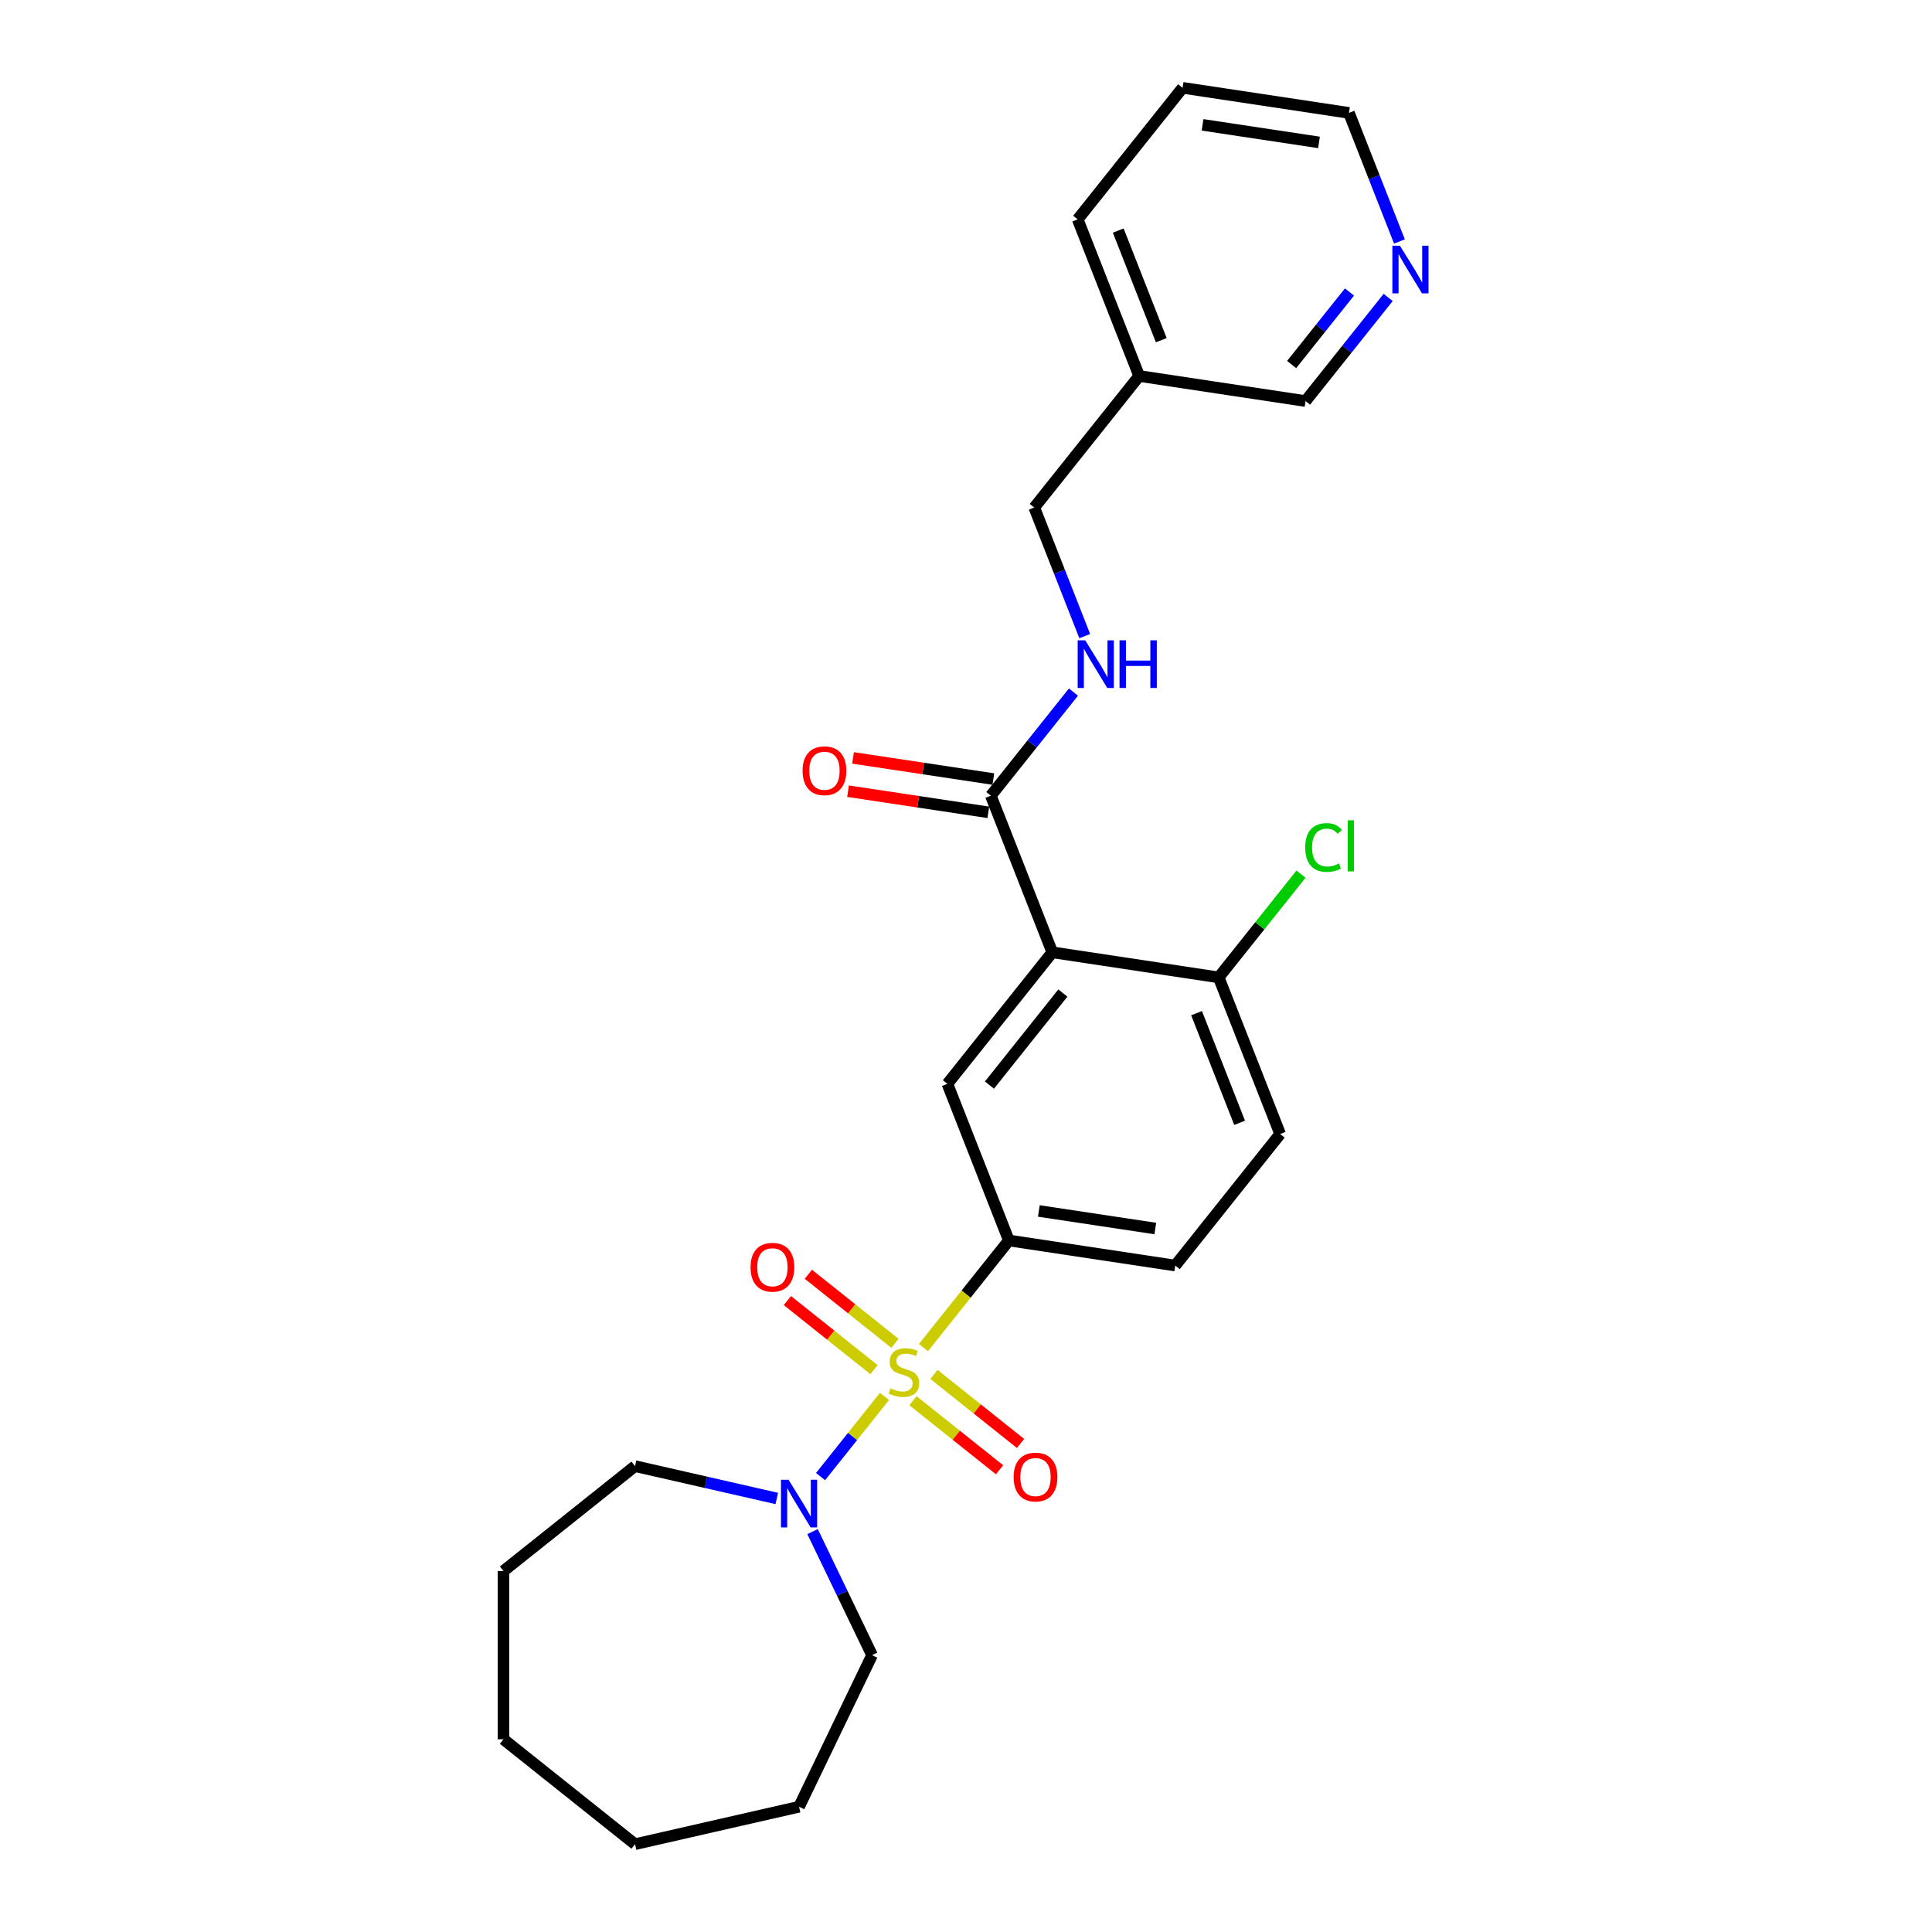 <?xml version='1.0' encoding='iso-8859-1'?>
<svg version='1.1' baseProfile='full'
              xmlns='http://www.w3.org/2000/svg'
                      xmlns:rdkit='http://www.rdkit.org/xml'
                      xmlns:xlink='http://www.w3.org/1999/xlink'
                  xml:space='preserve'
width='1000px' height='1000px' viewBox='0 0 1000 1000'>
<!-- END OF HEADER -->
<rect style='opacity:1.0;fill:#FFFFFF;stroke:none' width='1000' height='1000' x='0' y='0'> </rect>
<path class='bond-1' d='M 477.975,697.51 L 500.082,669.789' style='fill:none;fill-rule:evenodd;stroke:#CCCC00;stroke-width:6px;stroke-linecap:butt;stroke-linejoin:miter;stroke-opacity:1' />
<path class='bond-1' d='M 500.082,669.789 L 522.188,642.069' style='fill:none;fill-rule:evenodd;stroke:#000000;stroke-width:6px;stroke-linecap:butt;stroke-linejoin:miter;stroke-opacity:1' />
<path class='bond-2' d='M 457.806,722.801 L 441.263,743.546' style='fill:none;fill-rule:evenodd;stroke:#CCCC00;stroke-width:6px;stroke-linecap:butt;stroke-linejoin:miter;stroke-opacity:1' />
<path class='bond-2' d='M 441.263,743.546 L 424.719,764.291' style='fill:none;fill-rule:evenodd;stroke:#0000FF;stroke-width:6px;stroke-linecap:butt;stroke-linejoin:miter;stroke-opacity:1' />
<path class='bond-5' d='M 463.236,695.305 L 440.823,677.431' style='fill:none;fill-rule:evenodd;stroke:#CCCC00;stroke-width:6px;stroke-linecap:butt;stroke-linejoin:miter;stroke-opacity:1' />
<path class='bond-5' d='M 440.823,677.431 L 418.41,659.557' style='fill:none;fill-rule:evenodd;stroke:#FF0000;stroke-width:6px;stroke-linecap:butt;stroke-linejoin:miter;stroke-opacity:1' />
<path class='bond-5' d='M 452.377,708.922 L 429.963,691.048' style='fill:none;fill-rule:evenodd;stroke:#CCCC00;stroke-width:6px;stroke-linecap:butt;stroke-linejoin:miter;stroke-opacity:1' />
<path class='bond-5' d='M 429.963,691.048 L 407.55,673.174' style='fill:none;fill-rule:evenodd;stroke:#FF0000;stroke-width:6px;stroke-linecap:butt;stroke-linejoin:miter;stroke-opacity:1' />
<path class='bond-6' d='M 472.546,725.006 L 494.959,742.88' style='fill:none;fill-rule:evenodd;stroke:#CCCC00;stroke-width:6px;stroke-linecap:butt;stroke-linejoin:miter;stroke-opacity:1' />
<path class='bond-6' d='M 494.959,742.88 L 517.372,760.754' style='fill:none;fill-rule:evenodd;stroke:#FF0000;stroke-width:6px;stroke-linecap:butt;stroke-linejoin:miter;stroke-opacity:1' />
<path class='bond-6' d='M 483.405,711.389 L 505.818,729.263' style='fill:none;fill-rule:evenodd;stroke:#CCCC00;stroke-width:6px;stroke-linecap:butt;stroke-linejoin:miter;stroke-opacity:1' />
<path class='bond-6' d='M 505.818,729.263 L 528.232,747.137' style='fill:none;fill-rule:evenodd;stroke:#FF0000;stroke-width:6px;stroke-linecap:butt;stroke-linejoin:miter;stroke-opacity:1' />
<path class='bond-0' d='M 544.67,492.915 L 490.372,561.002' style='fill:none;fill-rule:evenodd;stroke:#000000;stroke-width:6px;stroke-linecap:butt;stroke-linejoin:miter;stroke-opacity:1' />
<path class='bond-0' d='M 550.142,513.988 L 512.134,561.648' style='fill:none;fill-rule:evenodd;stroke:#000000;stroke-width:6px;stroke-linecap:butt;stroke-linejoin:miter;stroke-opacity:1' />
<path class='bond-4' d='M 544.67,492.915 L 512.853,411.848' style='fill:none;fill-rule:evenodd;stroke:#000000;stroke-width:6px;stroke-linecap:butt;stroke-linejoin:miter;stroke-opacity:1' />
<path class='bond-27' d='M 544.67,492.915 L 630.784,505.895' style='fill:none;fill-rule:evenodd;stroke:#000000;stroke-width:6px;stroke-linecap:butt;stroke-linejoin:miter;stroke-opacity:1' />
<path class='bond-3' d='M 522.188,642.069 L 490.372,561.002' style='fill:none;fill-rule:evenodd;stroke:#000000;stroke-width:6px;stroke-linecap:butt;stroke-linejoin:miter;stroke-opacity:1' />
<path class='bond-9' d='M 522.188,642.069 L 608.302,655.048' style='fill:none;fill-rule:evenodd;stroke:#000000;stroke-width:6px;stroke-linecap:butt;stroke-linejoin:miter;stroke-opacity:1' />
<path class='bond-9' d='M 537.701,626.793 L 597.981,635.878' style='fill:none;fill-rule:evenodd;stroke:#000000;stroke-width:6px;stroke-linecap:butt;stroke-linejoin:miter;stroke-opacity:1' />
<path class='bond-16' d='M 420.58,792.751 L 435.98,824.728' style='fill:none;fill-rule:evenodd;stroke:#0000FF;stroke-width:6px;stroke-linecap:butt;stroke-linejoin:miter;stroke-opacity:1' />
<path class='bond-16' d='M 435.98,824.728 L 451.379,856.705' style='fill:none;fill-rule:evenodd;stroke:#000000;stroke-width:6px;stroke-linecap:butt;stroke-linejoin:miter;stroke-opacity:1' />
<path class='bond-17' d='M 402.063,775.611 L 365.377,767.237' style='fill:none;fill-rule:evenodd;stroke:#0000FF;stroke-width:6px;stroke-linecap:butt;stroke-linejoin:miter;stroke-opacity:1' />
<path class='bond-17' d='M 365.377,767.237 L 328.69,758.864' style='fill:none;fill-rule:evenodd;stroke:#000000;stroke-width:6px;stroke-linecap:butt;stroke-linejoin:miter;stroke-opacity:1' />
<path class='bond-7' d='M 512.853,411.848 L 534.237,385.034' style='fill:none;fill-rule:evenodd;stroke:#000000;stroke-width:6px;stroke-linecap:butt;stroke-linejoin:miter;stroke-opacity:1' />
<path class='bond-7' d='M 534.237,385.034 L 555.621,358.22' style='fill:none;fill-rule:evenodd;stroke:#0000FF;stroke-width:6px;stroke-linecap:butt;stroke-linejoin:miter;stroke-opacity:1' />
<path class='bond-10' d='M 514.151,403.237 L 477.844,397.765' style='fill:none;fill-rule:evenodd;stroke:#000000;stroke-width:6px;stroke-linecap:butt;stroke-linejoin:miter;stroke-opacity:1' />
<path class='bond-10' d='M 477.844,397.765 L 441.536,392.292' style='fill:none;fill-rule:evenodd;stroke:#FF0000;stroke-width:6px;stroke-linecap:butt;stroke-linejoin:miter;stroke-opacity:1' />
<path class='bond-10' d='M 511.555,420.46 L 475.248,414.987' style='fill:none;fill-rule:evenodd;stroke:#000000;stroke-width:6px;stroke-linecap:butt;stroke-linejoin:miter;stroke-opacity:1' />
<path class='bond-10' d='M 475.248,414.987 L 438.94,409.515' style='fill:none;fill-rule:evenodd;stroke:#FF0000;stroke-width:6px;stroke-linecap:butt;stroke-linejoin:miter;stroke-opacity:1' />
<path class='bond-14' d='M 561.457,329.253 L 548.396,295.974' style='fill:none;fill-rule:evenodd;stroke:#0000FF;stroke-width:6px;stroke-linecap:butt;stroke-linejoin:miter;stroke-opacity:1' />
<path class='bond-14' d='M 548.396,295.974 L 535.335,262.695' style='fill:none;fill-rule:evenodd;stroke:#000000;stroke-width:6px;stroke-linecap:butt;stroke-linejoin:miter;stroke-opacity:1' />
<path class='bond-8' d='M 630.784,505.895 L 662.6,586.961' style='fill:none;fill-rule:evenodd;stroke:#000000;stroke-width:6px;stroke-linecap:butt;stroke-linejoin:miter;stroke-opacity:1' />
<path class='bond-8' d='M 619.343,524.418 L 641.614,581.164' style='fill:none;fill-rule:evenodd;stroke:#000000;stroke-width:6px;stroke-linecap:butt;stroke-linejoin:miter;stroke-opacity:1' />
<path class='bond-15' d='M 630.784,505.895 L 652.089,479.179' style='fill:none;fill-rule:evenodd;stroke:#000000;stroke-width:6px;stroke-linecap:butt;stroke-linejoin:miter;stroke-opacity:1' />
<path class='bond-15' d='M 652.089,479.179 L 673.394,452.463' style='fill:none;fill-rule:evenodd;stroke:#00CC00;stroke-width:6px;stroke-linecap:butt;stroke-linejoin:miter;stroke-opacity:1' />
<path class='bond-12' d='M 608.302,655.048 L 662.6,586.961' style='fill:none;fill-rule:evenodd;stroke:#000000;stroke-width:6px;stroke-linecap:butt;stroke-linejoin:miter;stroke-opacity:1' />
<path class='bond-11' d='M 718.513,153.959 L 697.13,180.773' style='fill:none;fill-rule:evenodd;stroke:#0000FF;stroke-width:6px;stroke-linecap:butt;stroke-linejoin:miter;stroke-opacity:1' />
<path class='bond-11' d='M 697.13,180.773 L 675.746,207.588' style='fill:none;fill-rule:evenodd;stroke:#000000;stroke-width:6px;stroke-linecap:butt;stroke-linejoin:miter;stroke-opacity:1' />
<path class='bond-11' d='M 698.481,151.144 L 683.512,169.914' style='fill:none;fill-rule:evenodd;stroke:#0000FF;stroke-width:6px;stroke-linecap:butt;stroke-linejoin:miter;stroke-opacity:1' />
<path class='bond-11' d='M 683.512,169.914 L 668.544,188.684' style='fill:none;fill-rule:evenodd;stroke:#000000;stroke-width:6px;stroke-linecap:butt;stroke-linejoin:miter;stroke-opacity:1' />
<path class='bond-28' d='M 724.349,124.992 L 711.288,91.713' style='fill:none;fill-rule:evenodd;stroke:#0000FF;stroke-width:6px;stroke-linecap:butt;stroke-linejoin:miter;stroke-opacity:1' />
<path class='bond-28' d='M 711.288,91.713 L 698.227,58.434' style='fill:none;fill-rule:evenodd;stroke:#000000;stroke-width:6px;stroke-linecap:butt;stroke-linejoin:miter;stroke-opacity:1' />
<path class='bond-13' d='M 589.632,194.608 L 535.335,262.695' style='fill:none;fill-rule:evenodd;stroke:#000000;stroke-width:6px;stroke-linecap:butt;stroke-linejoin:miter;stroke-opacity:1' />
<path class='bond-18' d='M 589.632,194.608 L 675.746,207.588' style='fill:none;fill-rule:evenodd;stroke:#000000;stroke-width:6px;stroke-linecap:butt;stroke-linejoin:miter;stroke-opacity:1' />
<path class='bond-20' d='M 589.632,194.608 L 557.816,113.542' style='fill:none;fill-rule:evenodd;stroke:#000000;stroke-width:6px;stroke-linecap:butt;stroke-linejoin:miter;stroke-opacity:1' />
<path class='bond-20' d='M 601.073,176.085 L 578.802,119.338' style='fill:none;fill-rule:evenodd;stroke:#000000;stroke-width:6px;stroke-linecap:butt;stroke-linejoin:miter;stroke-opacity:1' />
<path class='bond-22' d='M 451.379,856.705 L 413.593,935.167' style='fill:none;fill-rule:evenodd;stroke:#000000;stroke-width:6px;stroke-linecap:butt;stroke-linejoin:miter;stroke-opacity:1' />
<path class='bond-23' d='M 328.69,758.864 L 260.603,813.161' style='fill:none;fill-rule:evenodd;stroke:#000000;stroke-width:6px;stroke-linecap:butt;stroke-linejoin:miter;stroke-opacity:1' />
<path class='bond-19' d='M 698.227,58.434 L 612.114,45.455' style='fill:none;fill-rule:evenodd;stroke:#000000;stroke-width:6px;stroke-linecap:butt;stroke-linejoin:miter;stroke-opacity:1' />
<path class='bond-19' d='M 682.714,73.71 L 622.435,64.624' style='fill:none;fill-rule:evenodd;stroke:#000000;stroke-width:6px;stroke-linecap:butt;stroke-linejoin:miter;stroke-opacity:1' />
<path class='bond-21' d='M 557.816,113.542 L 612.114,45.455' style='fill:none;fill-rule:evenodd;stroke:#000000;stroke-width:6px;stroke-linecap:butt;stroke-linejoin:miter;stroke-opacity:1' />
<path class='bond-24' d='M 413.593,935.167 L 328.69,954.545' style='fill:none;fill-rule:evenodd;stroke:#000000;stroke-width:6px;stroke-linecap:butt;stroke-linejoin:miter;stroke-opacity:1' />
<path class='bond-25' d='M 260.603,813.161 L 260.603,900.248' style='fill:none;fill-rule:evenodd;stroke:#000000;stroke-width:6px;stroke-linecap:butt;stroke-linejoin:miter;stroke-opacity:1' />
<path class='bond-26' d='M 328.69,954.545 L 260.603,900.248' style='fill:none;fill-rule:evenodd;stroke:#000000;stroke-width:6px;stroke-linecap:butt;stroke-linejoin:miter;stroke-opacity:1' />
<path  class='atom-0' d='M 460.924 718.62
Q 461.203 718.725, 462.352 719.212
Q 463.502 719.7, 464.756 720.014
Q 466.045 720.292, 467.299 720.292
Q 469.633 720.292, 470.991 719.178
Q 472.35 718.028, 472.35 716.043
Q 472.35 714.684, 471.653 713.848
Q 470.991 713.012, 469.946 712.559
Q 468.901 712.106, 467.159 711.584
Q 464.965 710.922, 463.641 710.295
Q 462.352 709.668, 461.412 708.344
Q 460.506 707.02, 460.506 704.791
Q 460.506 701.691, 462.596 699.775
Q 464.721 697.859, 468.901 697.859
Q 471.758 697.859, 474.997 699.217
L 474.196 701.9
Q 471.235 700.68, 469.006 700.68
Q 466.602 700.68, 465.278 701.691
Q 463.955 702.666, 463.989 704.373
Q 463.989 705.697, 464.651 706.498
Q 465.348 707.299, 466.323 707.752
Q 467.334 708.205, 469.006 708.727
Q 471.235 709.424, 472.559 710.121
Q 473.882 710.817, 474.823 712.246
Q 475.798 713.639, 475.798 716.043
Q 475.798 719.456, 473.499 721.303
Q 471.235 723.114, 467.438 723.114
Q 465.243 723.114, 463.571 722.626
Q 461.934 722.173, 459.983 721.372
L 460.924 718.62
' fill='#CCCC00'/>
<path  class='atom-3' d='M 408.142 765.911
L 416.223 778.974
Q 417.025 780.263, 418.313 782.597
Q 419.602 784.931, 419.672 785.07
L 419.672 765.911
L 422.946 765.911
L 422.946 790.574
L 419.567 790.574
L 410.894 776.292
Q 409.883 774.62, 408.804 772.704
Q 407.759 770.788, 407.445 770.196
L 407.445 790.574
L 404.24 790.574
L 404.24 765.911
L 408.142 765.911
' fill='#0000FF'/>
<path  class='atom-6' d='M 388.483 655.928
Q 388.483 650.006, 391.409 646.696
Q 394.335 643.387, 399.804 643.387
Q 405.273 643.387, 408.199 646.696
Q 411.125 650.006, 411.125 655.928
Q 411.125 661.919, 408.164 665.333
Q 405.203 668.712, 399.804 668.712
Q 394.37 668.712, 391.409 665.333
Q 388.483 661.954, 388.483 655.928
M 399.804 665.925
Q 403.566 665.925, 405.586 663.417
Q 407.642 660.874, 407.642 655.928
Q 407.642 651.086, 405.586 648.647
Q 403.566 646.174, 399.804 646.174
Q 396.042 646.174, 393.987 648.612
Q 391.966 651.051, 391.966 655.928
Q 391.966 660.909, 393.987 663.417
Q 396.042 665.925, 399.804 665.925
' fill='#FF0000'/>
<path  class='atom-7' d='M 524.657 764.523
Q 524.657 758.601, 527.583 755.292
Q 530.509 751.982, 535.978 751.982
Q 541.447 751.982, 544.373 755.292
Q 547.299 758.601, 547.299 764.523
Q 547.299 770.514, 544.338 773.928
Q 541.377 777.307, 535.978 777.307
Q 530.544 777.307, 527.583 773.928
Q 524.657 770.549, 524.657 764.523
M 535.978 774.52
Q 539.74 774.52, 541.76 772.012
Q 543.816 769.469, 543.816 764.523
Q 543.816 759.681, 541.76 757.242
Q 539.74 754.769, 535.978 754.769
Q 532.216 754.769, 530.16 757.207
Q 528.14 759.646, 528.14 764.523
Q 528.14 769.504, 530.16 772.012
Q 532.216 774.52, 535.978 774.52
' fill='#FF0000'/>
<path  class='atom-8' d='M 561.699 331.43
L 569.781 344.493
Q 570.582 345.782, 571.871 348.116
Q 573.16 350.45, 573.23 350.589
L 573.23 331.43
L 576.504 331.43
L 576.504 356.093
L 573.125 356.093
L 564.451 341.811
Q 563.441 340.139, 562.361 338.223
Q 561.316 336.307, 561.003 335.715
L 561.003 356.093
L 557.798 356.093
L 557.798 331.43
L 561.699 331.43
' fill='#0000FF'/>
<path  class='atom-8' d='M 579.465 331.43
L 582.809 331.43
L 582.809 341.915
L 595.419 341.915
L 595.419 331.43
L 598.763 331.43
L 598.763 356.093
L 595.419 356.093
L 595.419 344.702
L 582.809 344.702
L 582.809 356.093
L 579.465 356.093
L 579.465 331.43
' fill='#0000FF'/>
<path  class='atom-11' d='M 415.418 398.939
Q 415.418 393.017, 418.344 389.707
Q 421.271 386.398, 426.74 386.398
Q 432.209 386.398, 435.135 389.707
Q 438.061 393.017, 438.061 398.939
Q 438.061 404.93, 435.1 408.344
Q 432.139 411.723, 426.74 411.723
Q 421.305 411.723, 418.344 408.344
Q 415.418 404.965, 415.418 398.939
M 426.74 408.936
Q 430.502 408.936, 432.522 406.428
Q 434.577 403.885, 434.577 398.939
Q 434.577 394.097, 432.522 391.658
Q 430.502 389.185, 426.74 389.185
Q 422.977 389.185, 420.922 391.623
Q 418.902 394.062, 418.902 398.939
Q 418.902 403.92, 420.922 406.428
Q 422.977 408.936, 426.74 408.936
' fill='#FF0000'/>
<path  class='atom-12' d='M 724.592 127.169
L 732.674 140.232
Q 733.475 141.521, 734.764 143.855
Q 736.053 146.189, 736.122 146.328
L 736.122 127.169
L 739.397 127.169
L 739.397 151.832
L 736.018 151.832
L 727.344 137.55
Q 726.334 135.878, 725.254 133.962
Q 724.209 132.046, 723.895 131.454
L 723.895 151.832
L 720.69 151.832
L 720.69 127.169
L 724.592 127.169
' fill='#0000FF'/>
<path  class='atom-16' d='M 675.571 438.661
Q 675.571 432.53, 678.428 429.325
Q 681.319 426.086, 686.788 426.086
Q 691.874 426.086, 694.591 429.674
L 692.292 431.555
Q 690.306 428.942, 686.788 428.942
Q 683.061 428.942, 681.075 431.45
Q 679.124 433.924, 679.124 438.661
Q 679.124 443.538, 681.145 446.046
Q 683.2 448.554, 687.171 448.554
Q 689.888 448.554, 693.058 446.917
L 694.034 449.529
Q 692.745 450.366, 690.794 450.853
Q 688.843 451.341, 686.683 451.341
Q 681.319 451.341, 678.428 448.066
Q 675.571 444.792, 675.571 438.661
' fill='#00CC00'/>
<path  class='atom-16' d='M 697.587 424.588
L 700.791 424.588
L 700.791 451.027
L 697.587 451.027
L 697.587 424.588
' fill='#00CC00'/>
</svg>
